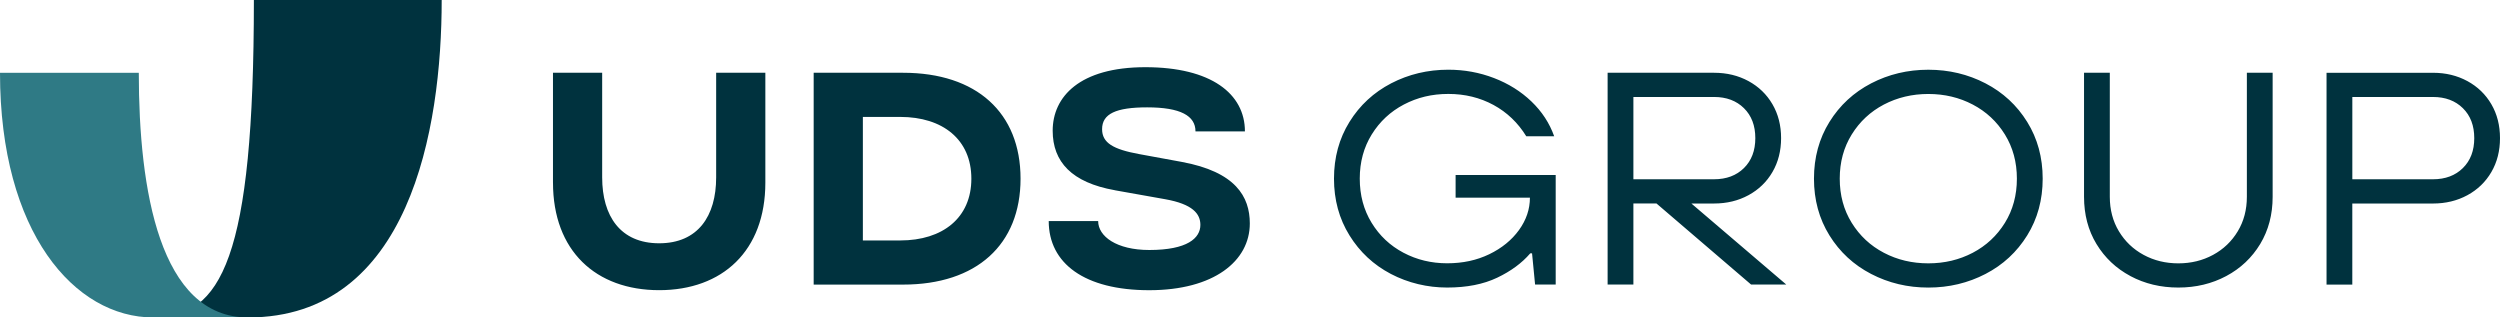 <?xml version="1.0" encoding="UTF-8"?> <svg xmlns="http://www.w3.org/2000/svg" viewBox="0 0 252 32"><path d="m91.031 28.687c7.411 0 11.84-4.027 11.84-10.676 0-6.649-4.428-10.676-11.84-10.676h-9.013v21.355h9.013v-0.002zm-0.278-16.901c4.262 0 7.16 2.27 7.16 6.225 0 3.954-2.898 6.225-7.16 6.225h-3.776v-12.45h3.776zm-35.013 6.623v-11.077h4.959v10.551c0 3.897 1.836 6.64 5.745 6.64 3.911 0 5.745-2.743 5.745-6.64v-10.551h4.959v11.077c0 6.883-4.327 10.84-10.703 10.84-6.378 0-10.703-3.957-10.703-10.84zm56.635 0.765c-4.337-0.772-6.265-2.854-6.265-5.998 0-3.421 2.712-6.403 9.344-6.403 6.633 0 10.034 2.68 10.034 6.471h-4.983c0-1.573-1.507-2.422-4.869-2.422-3.147 0-4.545 0.649-4.545 2.198 0 1.387 1.129 2.034 3.734 2.512l4.272 0.784c5.457 1.001 6.884 3.51 6.884 6.208 0 3.788-3.621 6.729-10.14 6.729s-10.13-2.702-10.13-6.968h4.983c0 1.537 1.85 2.915 5.157 2.915 3.841 0 5.147-1.199 5.147-2.531 0-1.115-0.767-2.092-3.555-2.589l-5.07-0.902 2e-3 -0.003zm34.35-1.532h10.089v11.038h-2.078l-0.305-3.141h-0.183c-0.837 0.975-1.948 1.795-3.334 2.454-1.386 0.661-3.067 0.992-5.043 0.992s-3.928-0.459-5.672-1.373c-1.742-0.914-3.135-2.21-4.172-3.887-1.041-1.677-1.561-3.583-1.561-5.718 0-2.135 0.52-4.041 1.561-5.718 1.04-1.677 2.44-2.972 4.203-3.889 1.764-0.914 3.684-1.373 5.762-1.373 1.611 0 3.145 0.28 4.601 0.84s2.716 1.346 3.776 2.362c1.059 1.016 1.823 2.186 2.293 3.508h-2.813c-0.837-1.361-1.938-2.413-3.302-3.156-1.367-0.741-2.883-1.112-4.555-1.112-1.671 0-3.123 0.357-4.48 1.066-1.357 0.712-2.435 1.718-3.241 3.018-0.805 1.3-1.207 2.784-1.207 4.452s0.397 3.151 1.193 4.451c0.795 1.3 1.865 2.307 3.209 3.018 1.345 0.712 2.814 1.066 4.403 1.066s2.985-0.304 4.25-0.914c1.262-0.611 2.261-1.423 2.997-2.439 0.733-1.016 1.1-2.104 1.1-3.262h-7.491v-2.287 0.005zm23.76 2.866 9.569 8.172h-3.546l-9.537-8.172h-2.325v8.172h-2.598v-21.345h10.73c1.285 0 2.441 0.28 3.471 0.84 1.028 0.56 1.834 1.337 2.414 2.333 0.581 0.997 0.871 2.135 0.871 3.417 0 1.281-0.29 2.42-0.871 3.416-0.58 0.996-1.386 1.773-2.414 2.333-1.03 0.56-2.186 0.84-3.471 0.84h-2.293v-0.005zm-5.839-2.439h8.132c1.244 0 2.248-0.376 3.012-1.129 0.764-0.753 1.146-1.759 1.146-3.018 0-1.259-0.382-2.265-1.146-3.018-0.764-0.753-1.768-1.129-3.012-1.129h-8.132v8.295zm23.966 9.545c-1.763-0.914-3.164-2.21-4.204-3.887-1.04-1.677-1.56-3.583-1.56-5.718s0.52-4.041 1.56-5.718c1.04-1.677 2.441-2.972 4.204-3.889 1.763-0.914 3.684-1.373 5.762-1.373s4.001 0.458 5.764 1.373 3.164 2.21 4.204 3.889c1.04 1.677 1.56 3.583 1.56 5.718s-0.52 4.041-1.56 5.718c-1.04 1.677-2.441 2.973-4.204 3.887-1.763 0.914-3.684 1.373-5.764 1.373s-4.001-0.458-5.762-1.373zm10.242-2.135c1.354-0.712 2.435-1.718 3.241-3.018 0.805-1.3 1.207-2.784 1.207-4.452s-0.404-3.151-1.207-4.452c-0.806-1.3-1.884-2.307-3.241-3.018-1.355-0.712-2.85-1.066-4.48-1.066s-3.123 0.357-4.48 1.066c-1.354 0.712-2.436 1.718-3.241 3.018-0.806 1.3-1.207 2.784-1.207 4.452s0.401 3.151 1.207 4.452c0.805 1.3 1.884 2.307 3.241 3.018 1.355 0.712 2.847 1.066 4.48 1.066s3.123-0.355 4.48-1.066zm15.894 2.348c-1.447-0.772-2.588-1.851-3.425-3.233s-1.253-2.968-1.253-4.758v-12.503h2.598v12.503c0 1.3 0.304 2.461 0.916 3.477 0.612 1.016 1.442 1.81 2.492 2.379s2.215 0.854 3.5 0.854c1.284 0 2.45-0.285 3.5-0.854s1.879-1.361 2.491-2.379c0.612-1.016 0.917-2.174 0.917-3.477v-12.503h2.598v12.503c0 1.79-0.419 3.375-1.253 4.758-0.837 1.383-1.976 2.461-3.425 3.233-1.447 0.772-3.058 1.158-4.831 1.158s-3.384-0.386-4.83-1.158h5e-3zm19.767 0.854v-21.345h10.73c1.284 0 2.44 0.28 3.471 0.84 1.028 0.56 1.833 1.337 2.414 2.333 0.58 0.997 0.87 2.135 0.87 3.417 0 1.281-0.29 2.42-0.87 3.416-0.581 0.996-1.386 1.773-2.414 2.333-1.031 0.56-2.187 0.84-3.471 0.84h-8.133v8.172h-2.597v-0.005zm10.732-10.611c1.243 0 2.247-0.376 3.011-1.129 0.765-0.753 1.147-1.759 1.147-3.018 0-1.259-0.382-2.265-1.147-3.018-0.764-0.753-1.768-1.129-3.011-1.129h-8.132v8.295h8.132z" fill="#00323E"></path><path d="m25.004 32h-9.545c6.855 0 10.132-5.928 10.132-32h18.932c0 13.084-3.258 32-19.522 32h0.002z" fill="#00323E"></path><path d="m13.991 7.335h-13.991c0 16.107 7.52 24.665 15.459 24.665h9.545c-8.906 0-11.013-12.85-11.013-24.665z" fill="#2F7A85"></path></svg> 